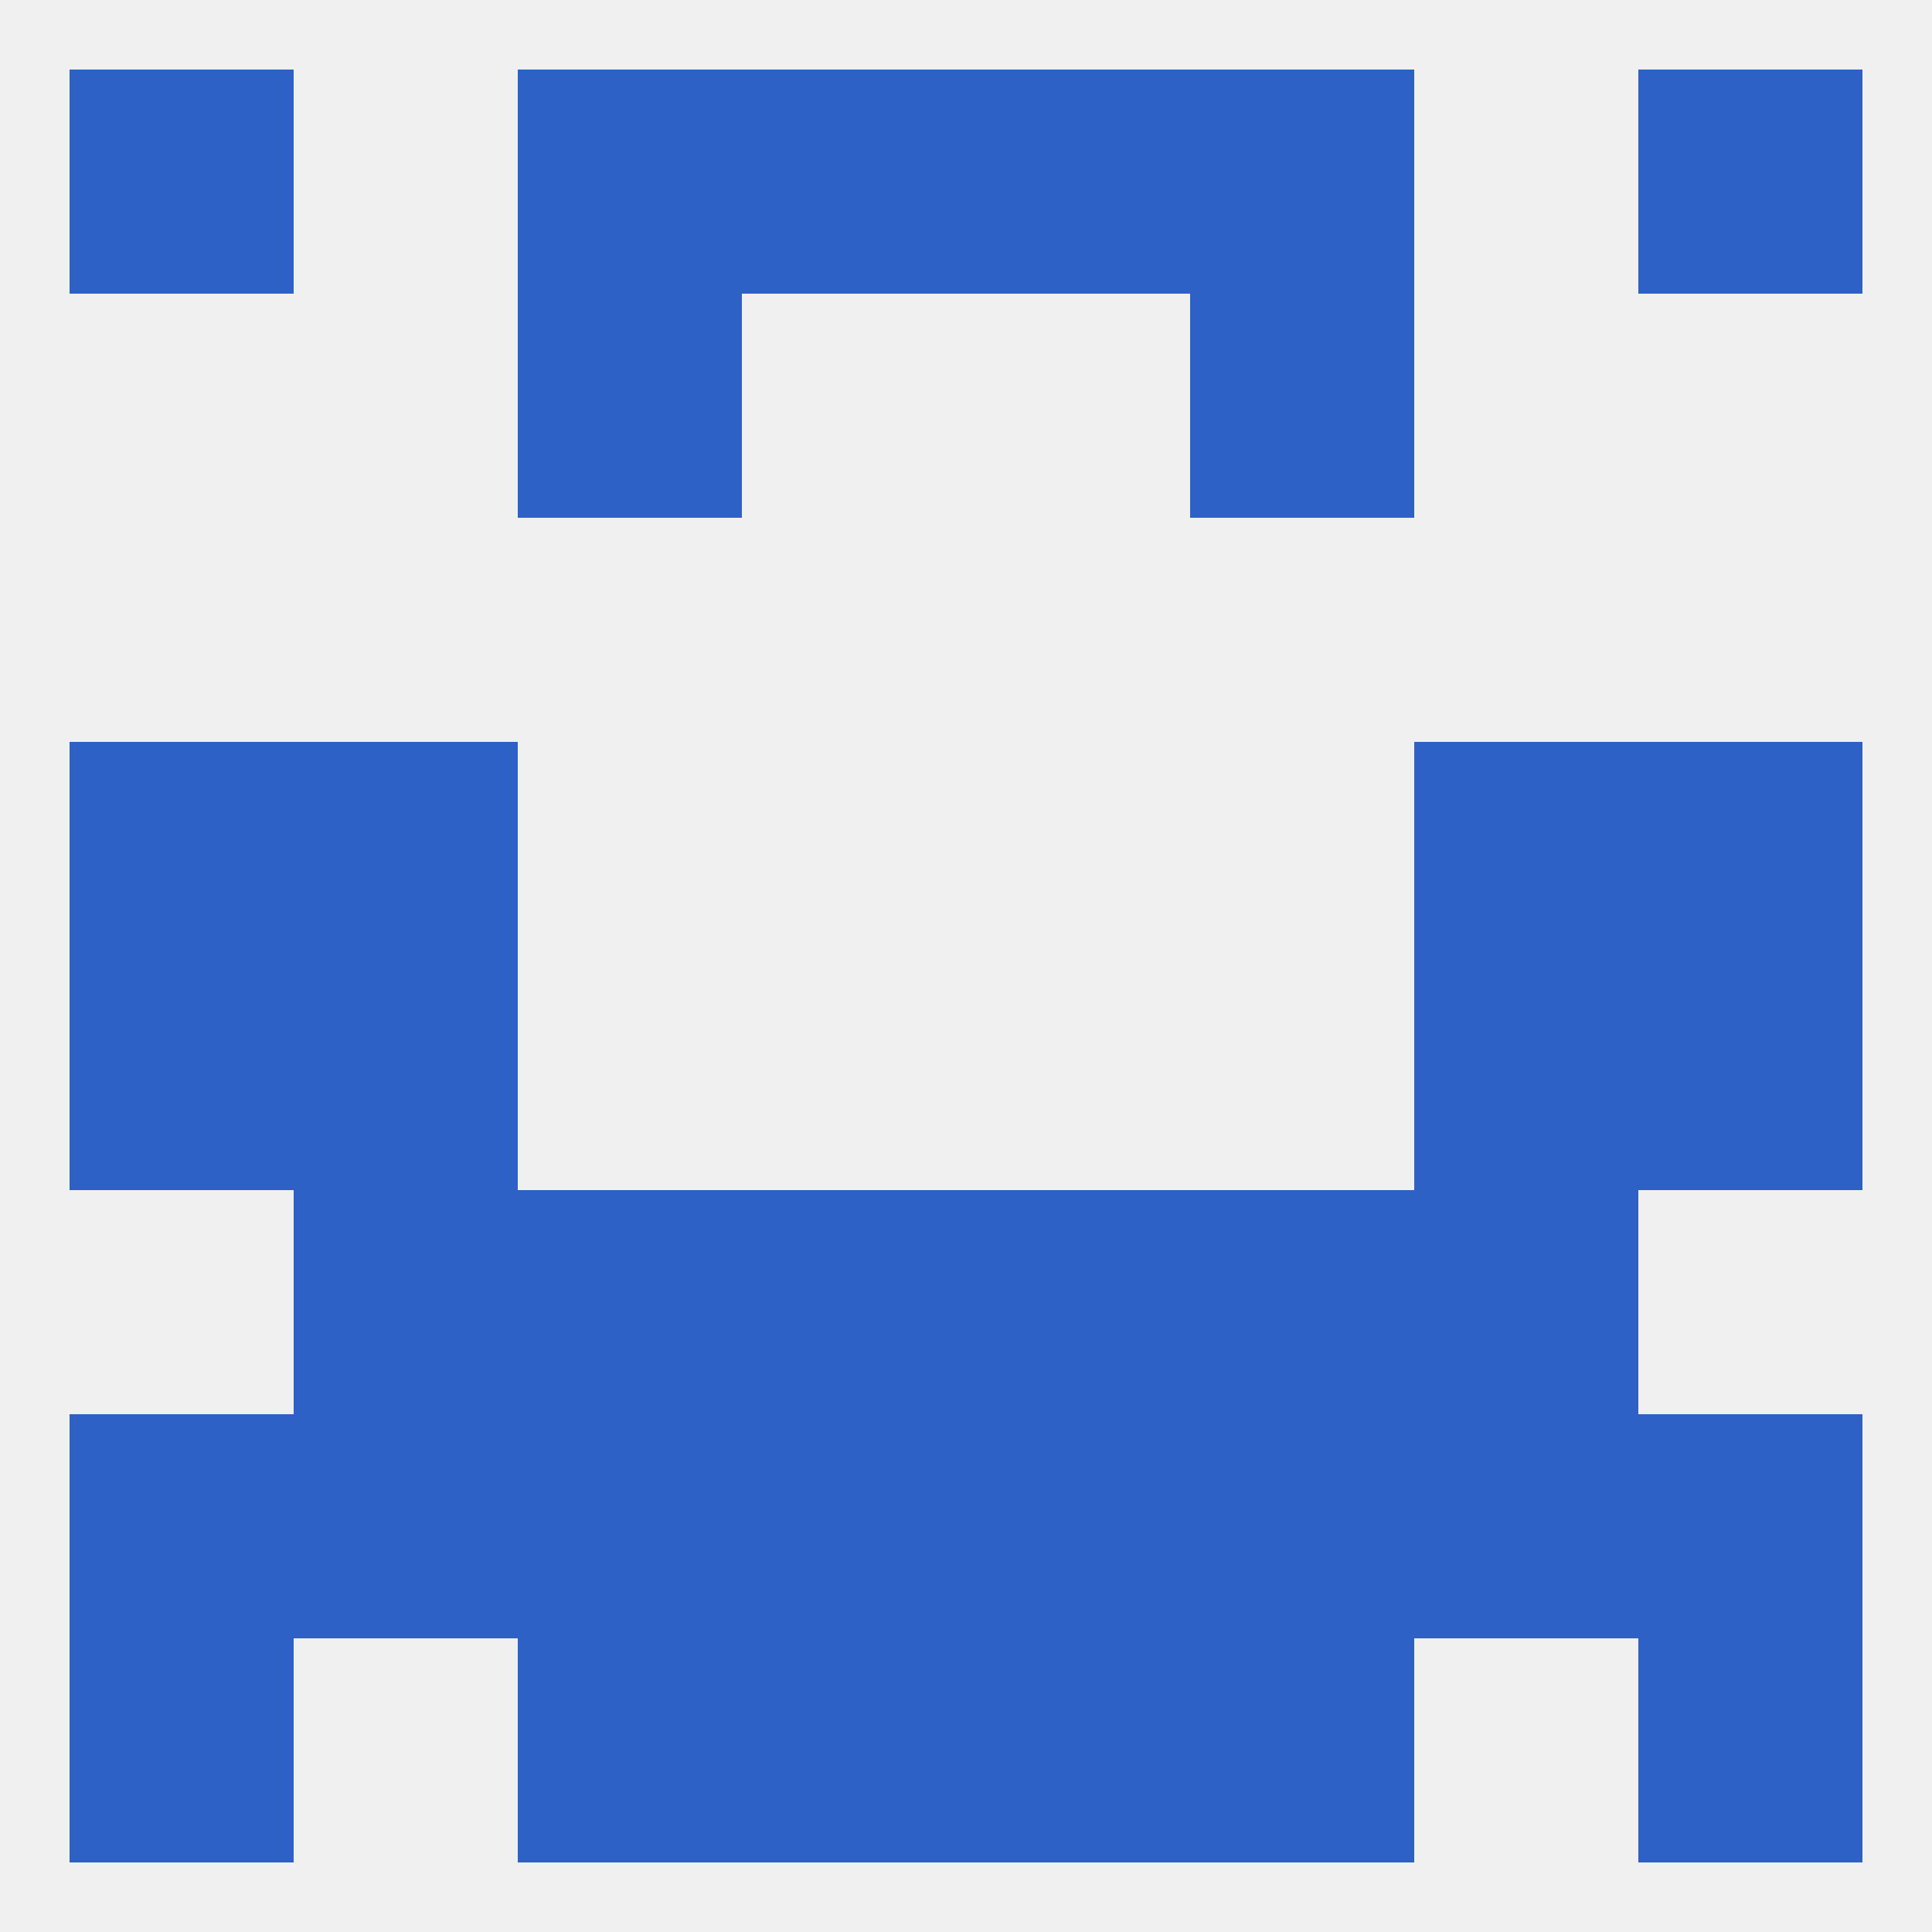 
<!--   <?xml version="1.0"?> -->
<svg version="1.1" baseprofile="full" xmlns="http://www.w3.org/2000/svg" xmlns:xlink="http://www.w3.org/1999/xlink" xmlns:ev="http://www.w3.org/2001/xml-events" width="250" height="250" viewBox="0 0 250 250" >
	<rect width="100%" height="100%" fill="rgba(240,240,240,255)"/>

	<rect x="183" y="125" width="29" height="29" fill="rgba(46,97,198,255)"/>
	<rect x="9" y="125" width="29" height="29" fill="rgba(46,97,198,255)"/>
	<rect x="212" y="125" width="29" height="29" fill="rgba(46,97,198,255)"/>
	<rect x="38" y="125" width="29" height="29" fill="rgba(46,97,198,255)"/>
	<rect x="9" y="96" width="29" height="29" fill="rgba(46,97,198,255)"/>
	<rect x="212" y="96" width="29" height="29" fill="rgba(46,97,198,255)"/>
	<rect x="38" y="96" width="29" height="29" fill="rgba(46,97,198,255)"/>
	<rect x="183" y="96" width="29" height="29" fill="rgba(46,97,198,255)"/>
	<rect x="38" y="154" width="29" height="29" fill="rgba(46,97,198,255)"/>
	<rect x="183" y="154" width="29" height="29" fill="rgba(46,97,198,255)"/>
	<rect x="96" y="154" width="29" height="29" fill="rgba(46,97,198,255)"/>
	<rect x="125" y="154" width="29" height="29" fill="rgba(46,97,198,255)"/>
	<rect x="67" y="154" width="29" height="29" fill="rgba(46,97,198,255)"/>
	<rect x="154" y="154" width="29" height="29" fill="rgba(46,97,198,255)"/>
	<rect x="67" y="183" width="29" height="29" fill="rgba(46,97,198,255)"/>
	<rect x="38" y="183" width="29" height="29" fill="rgba(46,97,198,255)"/>
	<rect x="9" y="183" width="29" height="29" fill="rgba(46,97,198,255)"/>
	<rect x="96" y="183" width="29" height="29" fill="rgba(46,97,198,255)"/>
	<rect x="125" y="183" width="29" height="29" fill="rgba(46,97,198,255)"/>
	<rect x="154" y="183" width="29" height="29" fill="rgba(46,97,198,255)"/>
	<rect x="183" y="183" width="29" height="29" fill="rgba(46,97,198,255)"/>
	<rect x="212" y="183" width="29" height="29" fill="rgba(46,97,198,255)"/>
	<rect x="9" y="212" width="29" height="29" fill="rgba(46,97,198,255)"/>
	<rect x="212" y="212" width="29" height="29" fill="rgba(46,97,198,255)"/>
	<rect x="96" y="212" width="29" height="29" fill="rgba(46,97,198,255)"/>
	<rect x="125" y="212" width="29" height="29" fill="rgba(46,97,198,255)"/>
	<rect x="67" y="212" width="29" height="29" fill="rgba(46,97,198,255)"/>
	<rect x="154" y="212" width="29" height="29" fill="rgba(46,97,198,255)"/>
	<rect x="96" y="9" width="29" height="29" fill="rgba(46,97,198,255)"/>
	<rect x="125" y="9" width="29" height="29" fill="rgba(46,97,198,255)"/>
	<rect x="9" y="9" width="29" height="29" fill="rgba(46,97,198,255)"/>
	<rect x="212" y="9" width="29" height="29" fill="rgba(46,97,198,255)"/>
	<rect x="67" y="9" width="29" height="29" fill="rgba(46,97,198,255)"/>
	<rect x="154" y="9" width="29" height="29" fill="rgba(46,97,198,255)"/>
	<rect x="67" y="38" width="29" height="29" fill="rgba(46,97,198,255)"/>
	<rect x="154" y="38" width="29" height="29" fill="rgba(46,97,198,255)"/>
</svg>
